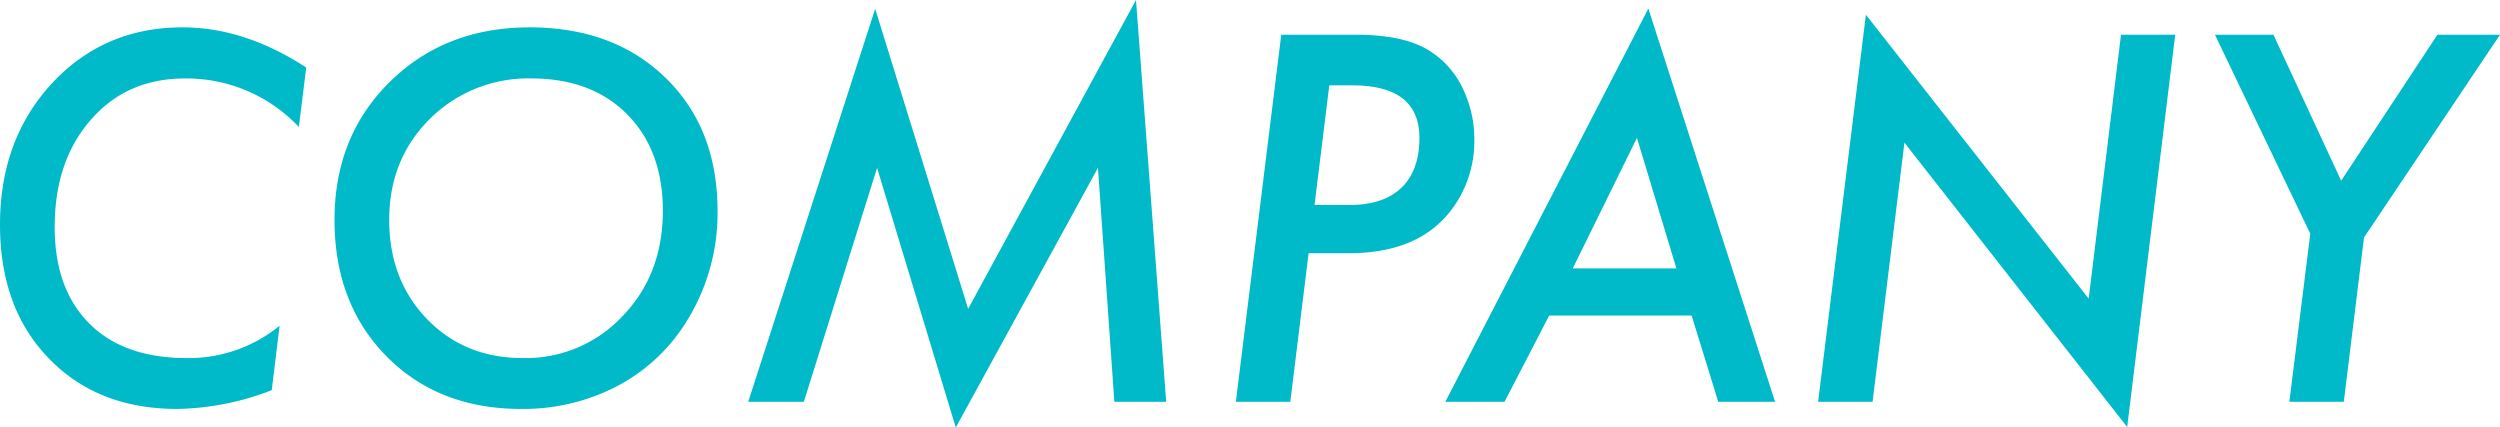 <svg xmlns="http://www.w3.org/2000/svg" width="513.428" height="87.793" viewBox="0 0 513.428 87.793">
  <path id="パス_12871" data-name="パス 12871" d="M69.482-68.652,67.969-56.445A31.7,31.7,0,0,0,44.58-66.406q-11.963,0-19.336,8.5-7.422,8.447-7.422,22.021,0,12.7,7.129,19.824,7.08,7.08,20.02,7.08a29.505,29.505,0,0,0,19.043-6.641L62.4-2.393A55.975,55.975,0,0,1,43.018,1.465q-16.406,0-26.416-10.4-10.01-10.3-10.01-27.441,0-17.48,10.645-29Q27.93-76.9,44.092-76.9,56.836-76.9,69.482-68.652ZM153.955-39.16a41.949,41.949,0,0,1-6.836,23.389,36.8,36.8,0,0,1-14.16,12.744,41.67,41.67,0,0,1-19.336,4.492q-16.943,0-27.637-10.791Q75.293-20.166,75.293-37.354q0-17.139,11.328-28.32Q98-76.9,115.332-76.9t27.979,10.4Q153.955-56.152,153.955-39.16Zm-11.23-.1q0-12.354-7.324-19.775-7.324-7.373-19.678-7.373a28.587,28.587,0,0,0-20.85,8.3q-8.35,8.3-8.35,20.752,0,12.3,7.764,20.361,7.764,8.008,19.629,8.008a27.16,27.16,0,0,0,20.557-8.643Q142.725-26.172,142.725-39.258ZM239.893-82.52,246.094,0H235.449L232.08-48.047l-29.2,53.32-16.162-53.32L171.68,0H160.254l26.074-80.713L205.42-19.092Zm29.834,7.129H285.01q9.961,0,15.186,3.32a18.383,18.383,0,0,1,6.738,7.568,23.962,23.962,0,0,1,2.441,10.6,23.366,23.366,0,0,1-4.541,14.258q-6.738,9.131-21.24,9.131h-8.252L271.582,0H260.4Zm9.863,10.4L276.563-40.43h7.275q6.885,0,10.571-3.54T298.1-54.2q0-10.791-13.77-10.791Zm45.166,47.266L315.576,0H303.418l41.7-80.762L371.143,0h-11.67L354-17.725Zm4.834-9.668h21.289L342.773-54.2Zm123.73-48L443.457,5.176l-45.752-58.4L391.162,0H379.98l9.814-79.492,45.752,58.3,6.641-54.2Zm38.77,41.65L487.939,0H476.758l4.3-34.521-19.58-40.869h12.012L487.4-45.41l19.775-29.98H520.02Z" transform="translate(-6.592 82.52)" fill="#00bac9"/>
</svg>
